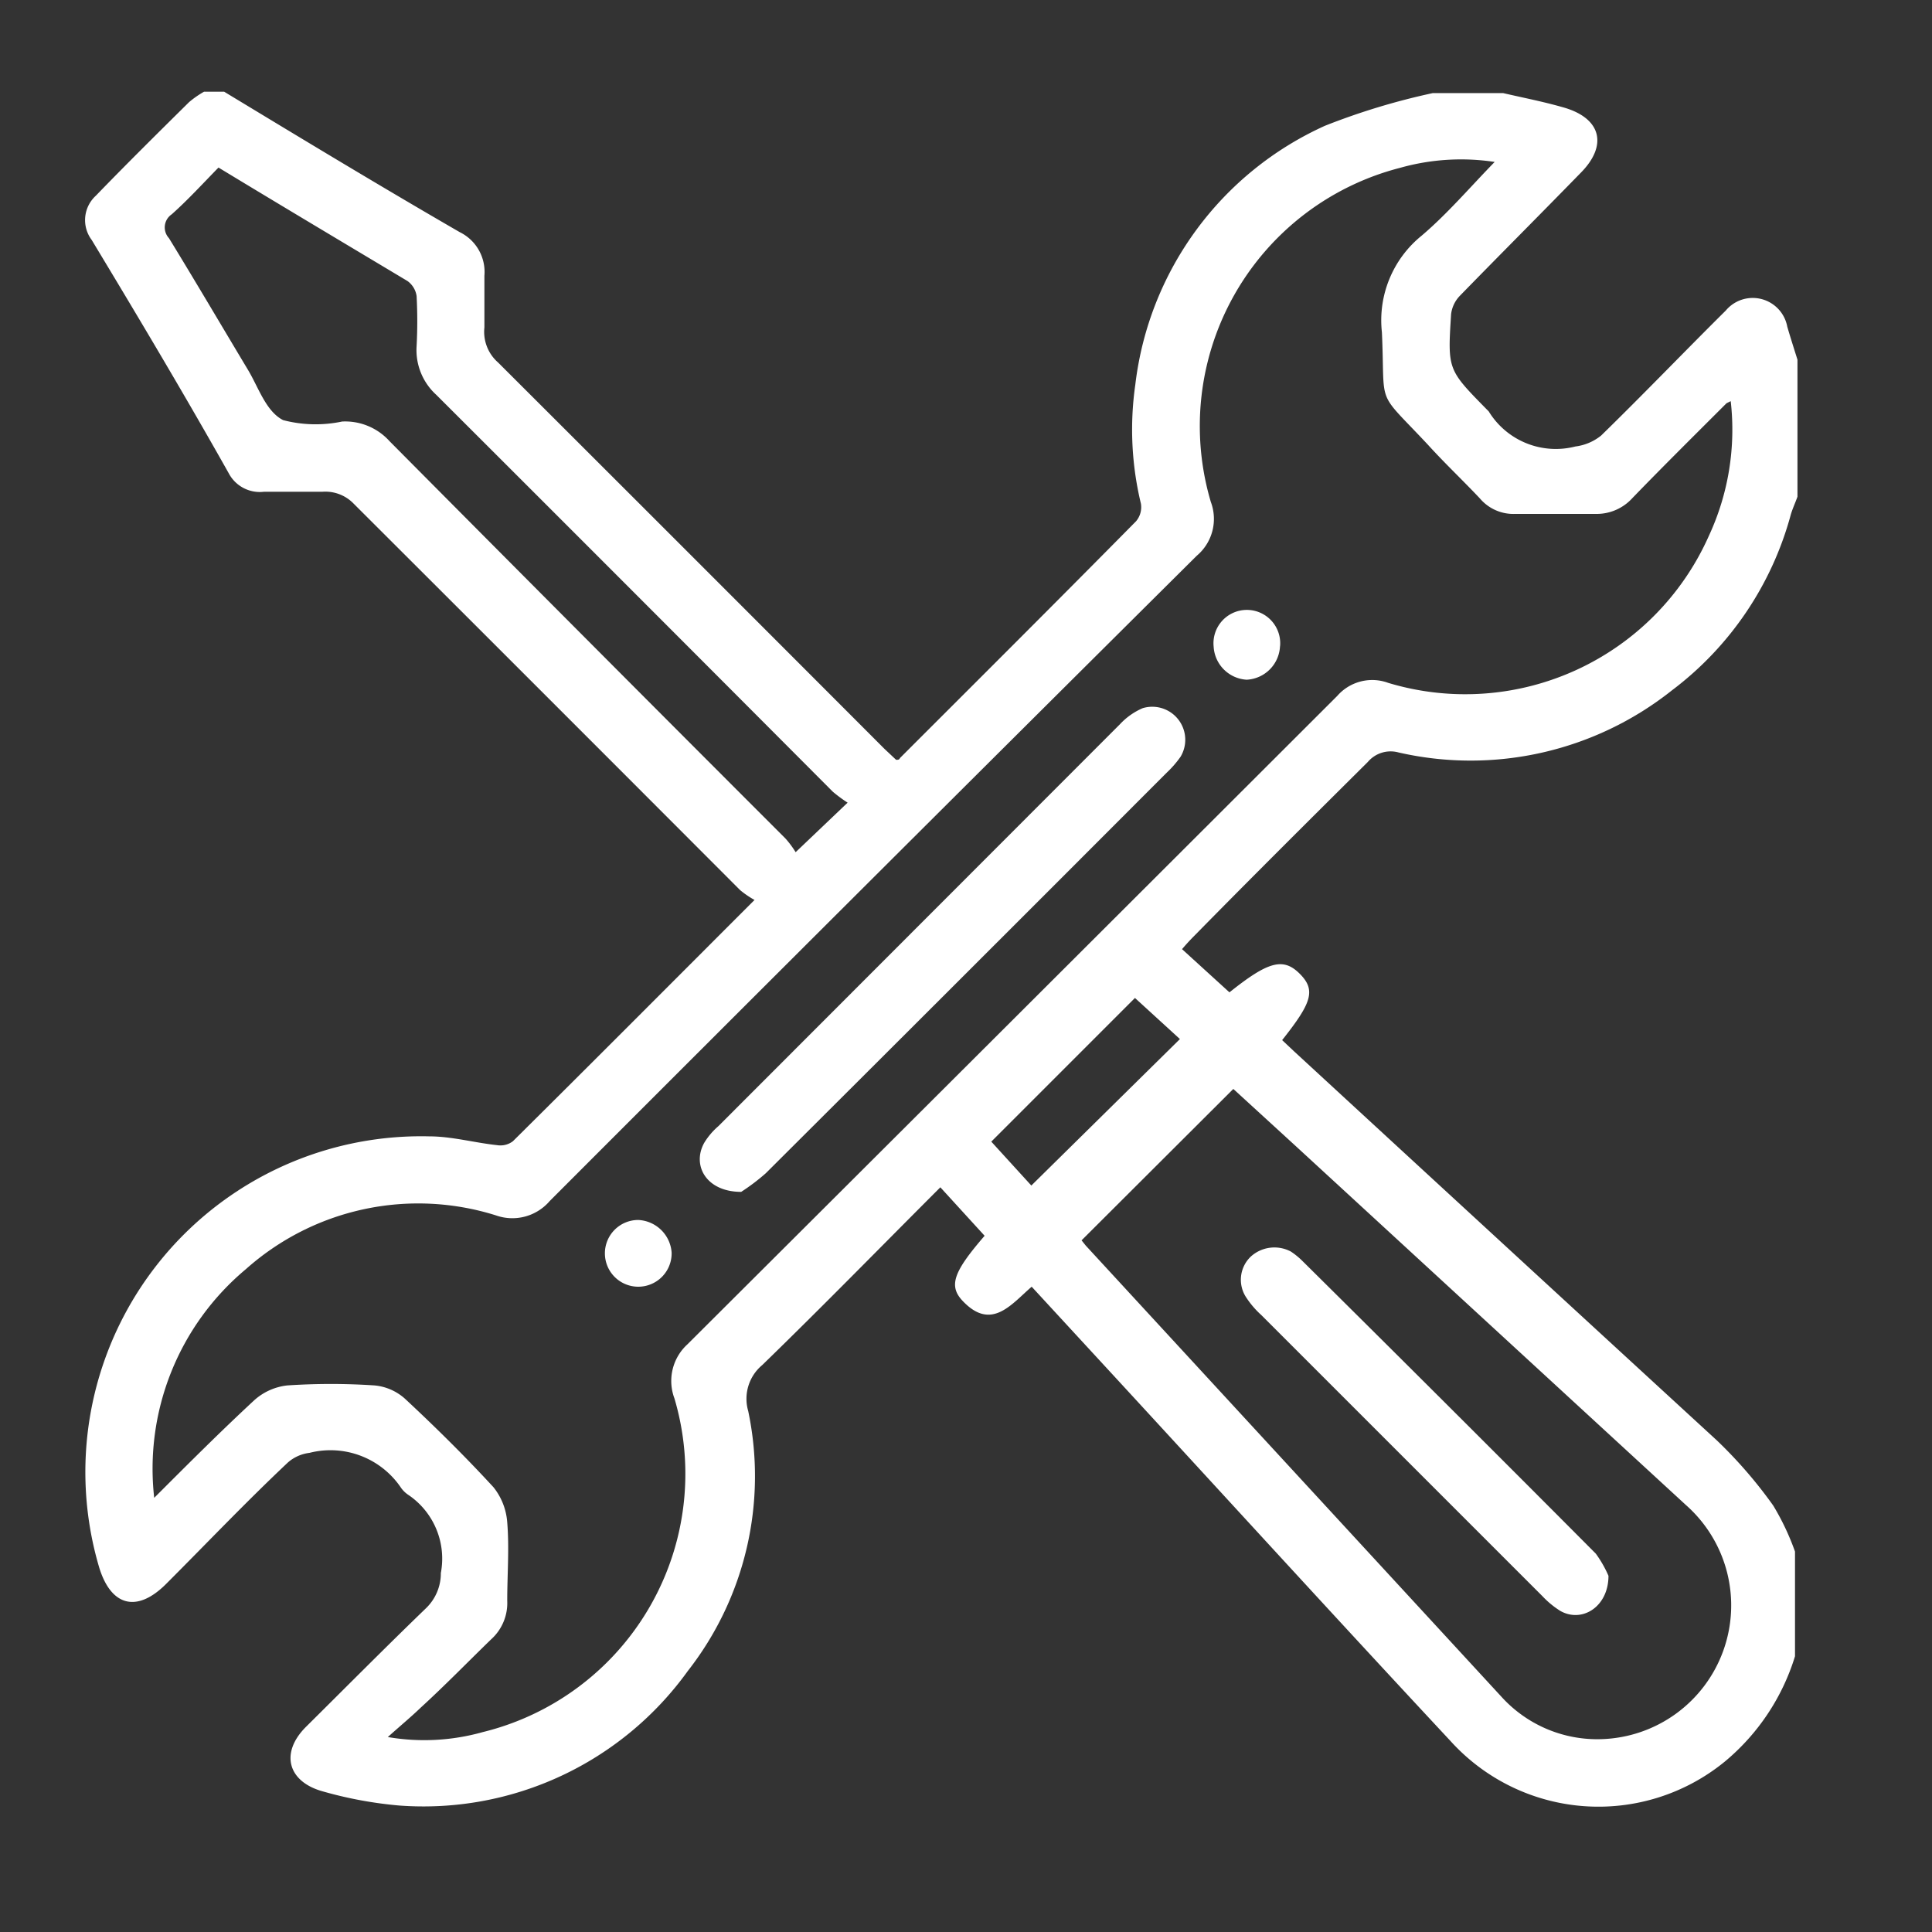 <svg xmlns="http://www.w3.org/2000/svg" id="Layer_1" data-name="Layer 1" viewBox="0 0 55 55"><rect x="0" y="0" width="55" height="55" fill="#333333" stroke="none"/><defs><style>.cls-1{fill:#fff;}</style></defs><path class="cls-1" d="M51.1,47.15a6.3,6.3,0,0,1-2,3,5.68,5.68,0,0,1-7.81-.59c-3.17-3.4-6.3-6.83-9.45-10.25l-2.47-2.68c-.58.5-1.14,1.26-1.95.42-.43-.44-.28-.84.61-1.87l-1.26-1.38c-1.7,1.7-3.36,3.4-5.07,5.06a1.25,1.25,0,0,0-.4,1.31,9,9,0,0,1-1.72,7.4,9.27,9.27,0,0,1-8.21,3.83A11.55,11.55,0,0,1,9.2,51c-1-.27-1.24-1.09-.49-1.84,1.14-1.13,2.27-2.27,3.42-3.38a1.38,1.38,0,0,0,.42-1,2.19,2.19,0,0,0-.92-2.22.8.8,0,0,1-.21-.2,2.42,2.42,0,0,0-2.61-1,1.14,1.14,0,0,0-.61.27C7,42.76,5.89,43.93,4.74,45.08c-.83.84-1.58.66-1.92-.47a9.56,9.56,0,0,1,9.4-12.26c.64,0,1.28.18,1.93.25a.59.59,0,0,0,.45-.11c2.27-2.25,4.53-4.52,6.88-6.87a2.67,2.67,0,0,1-.41-.28q-5.49-5.5-11-11A1.12,1.12,0,0,0,9.17,14c-.55,0-1.11,0-1.66,0a1,1,0,0,1-1-.53C5.25,11.23,3.92,9,2.61,6.83a.94.94,0,0,1,.12-1.26c.87-.9,1.76-1.78,2.65-2.66a2.74,2.74,0,0,1,.43-.3h.57c2.23,1.35,4.46,2.7,6.71,4a1.26,1.26,0,0,1,.7,1.24c0,.49,0,1,0,1.47a1.16,1.16,0,0,0,.39,1q5.49,5.48,11,11l.33.31c.06,0,.09,0,.11-.05,2.25-2.25,4.49-4.48,6.72-6.74a.62.62,0,0,0,.14-.5,9,9,0,0,1-.16-3.39,9.28,9.28,0,0,1,5.4-7.37,19.48,19.48,0,0,1,3.07-.93h2c.56.13,1.13.24,1.69.4,1.1.3,1.31,1.08.51,1.88-1.14,1.17-2.29,2.32-3.43,3.49a.91.91,0,0,0-.25.52c-.1,1.58-.1,1.58,1,2.7l.07.07a2.24,2.24,0,0,0,2.47,1,1.45,1.45,0,0,0,.73-.31c1.2-1.17,2.36-2.38,3.55-3.56a1,1,0,0,1,1.75.46c.09.31.19.62.29.94v3.9c-.06.17-.14.34-.19.51a9.29,9.29,0,0,1-3.38,5,9.21,9.21,0,0,1-7.79,1.77.85.85,0,0,0-.87.27C37.25,23.37,35.61,25,34,26.64c-.12.12-.23.24-.35.38L35,28.25c1.1-.88,1.53-1,2-.53s.34.83-.5,1.89l.34.32Q42.84,35.46,48.87,41a13,13,0,0,1,1.61,1.86,7.16,7.16,0,0,1,.62,1.31ZM4.39,42.64c1-1,1.89-1.89,2.85-2.78a1.68,1.68,0,0,1,.94-.42,18.65,18.65,0,0,1,2.48,0,1.5,1.5,0,0,1,.87.38c.87.81,1.72,1.65,2.52,2.52a1.81,1.81,0,0,1,.39,1c.06.74,0,1.49,0,2.23a1.39,1.39,0,0,1-.46,1.1c-.66.64-1.3,1.3-2,1.94-.27.26-.56.5-.94.84a6.14,6.14,0,0,0,2.7-.14,7.57,7.57,0,0,0,5.46-9.5,1.41,1.41,0,0,1,.37-1.54Q28.87,29,38.07,19.81a1.32,1.32,0,0,1,1.45-.37,7.59,7.59,0,0,0,9.13-4.19,7.17,7.17,0,0,0,.62-3.83l-.12.06c-.9.9-1.8,1.79-2.68,2.7a1.37,1.37,0,0,1-1,.45q-1.17,0-2.34,0a1.25,1.25,0,0,1-1-.44c-.49-.52-1-1-1.49-1.54-1.5-1.6-1.2-1-1.3-3.19a3.1,3.1,0,0,1,1.13-2.75c.73-.62,1.36-1.36,2.08-2.1a6.39,6.39,0,0,0-2.7.17,7.59,7.59,0,0,0-5.38,9.51,1.37,1.37,0,0,1-.4,1.53Q24.83,25,15.65,34.19a1.4,1.4,0,0,1-1.53.41A7.37,7.37,0,0,0,7,36.13,7.4,7.4,0,0,0,4.39,42.64Zm26.4-7.33.12.15L42.74,48.3a3.68,3.68,0,0,0,2.85,1.21A3.81,3.81,0,0,0,48,42.85L36.88,32.62,35.11,31ZM6.22,4.77c-.45.46-.87.92-1.33,1.33a.45.45,0,0,0-.08.68c.76,1.24,1.5,2.5,2.25,3.75.3.5.51,1.18,1,1.43A3.66,3.66,0,0,0,9.74,12a1.7,1.7,0,0,1,1.35.56q5.63,5.67,11.27,11.31a2.72,2.72,0,0,1,.29.39l1.48-1.41a4.13,4.13,0,0,1-.42-.31q-5.64-5.66-11.29-11.3a1.72,1.72,0,0,1-.56-1.39,13.45,13.45,0,0,0,0-1.42A.64.64,0,0,0,11.6,8C9.83,6.94,8.05,5.88,6.22,4.77Zm22,27.73,1.14,1.25,4.23-4.17-1.28-1.17Z"></path><path class="cls-1" d="M21.1,33.93c-1,0-1.41-.76-1.05-1.4a2,2,0,0,1,.4-.47L31.88,20.62a1.93,1.93,0,0,1,.65-.46.94.94,0,0,1,1.08,1.38,2.93,2.93,0,0,1-.4.46q-5.7,5.71-11.41,11.4A5.84,5.84,0,0,1,21.1,33.93Z"></path><path class="cls-1" d="M36.44,18.35a1,1,0,0,1-.95,1,1,1,0,0,1-.94-.94.95.95,0,1,1,1.89,0Z"></path><path class="cls-1" d="M18.17,34.73a1,1,0,0,1,.95.93.95.95,0,1,1-.95-.93Z"></path><path class="cls-1" d="M45.79,44.86c0,.88-.75,1.35-1.37,1a2.59,2.59,0,0,1-.51-.42l-8-8a2.58,2.58,0,0,1-.43-.5.91.91,0,0,1,.13-1.17,1,1,0,0,1,1.14-.14,2.16,2.16,0,0,1,.33.27q4.19,4.15,8.35,8.33A3.32,3.32,0,0,1,45.79,44.86Z"></path></svg>